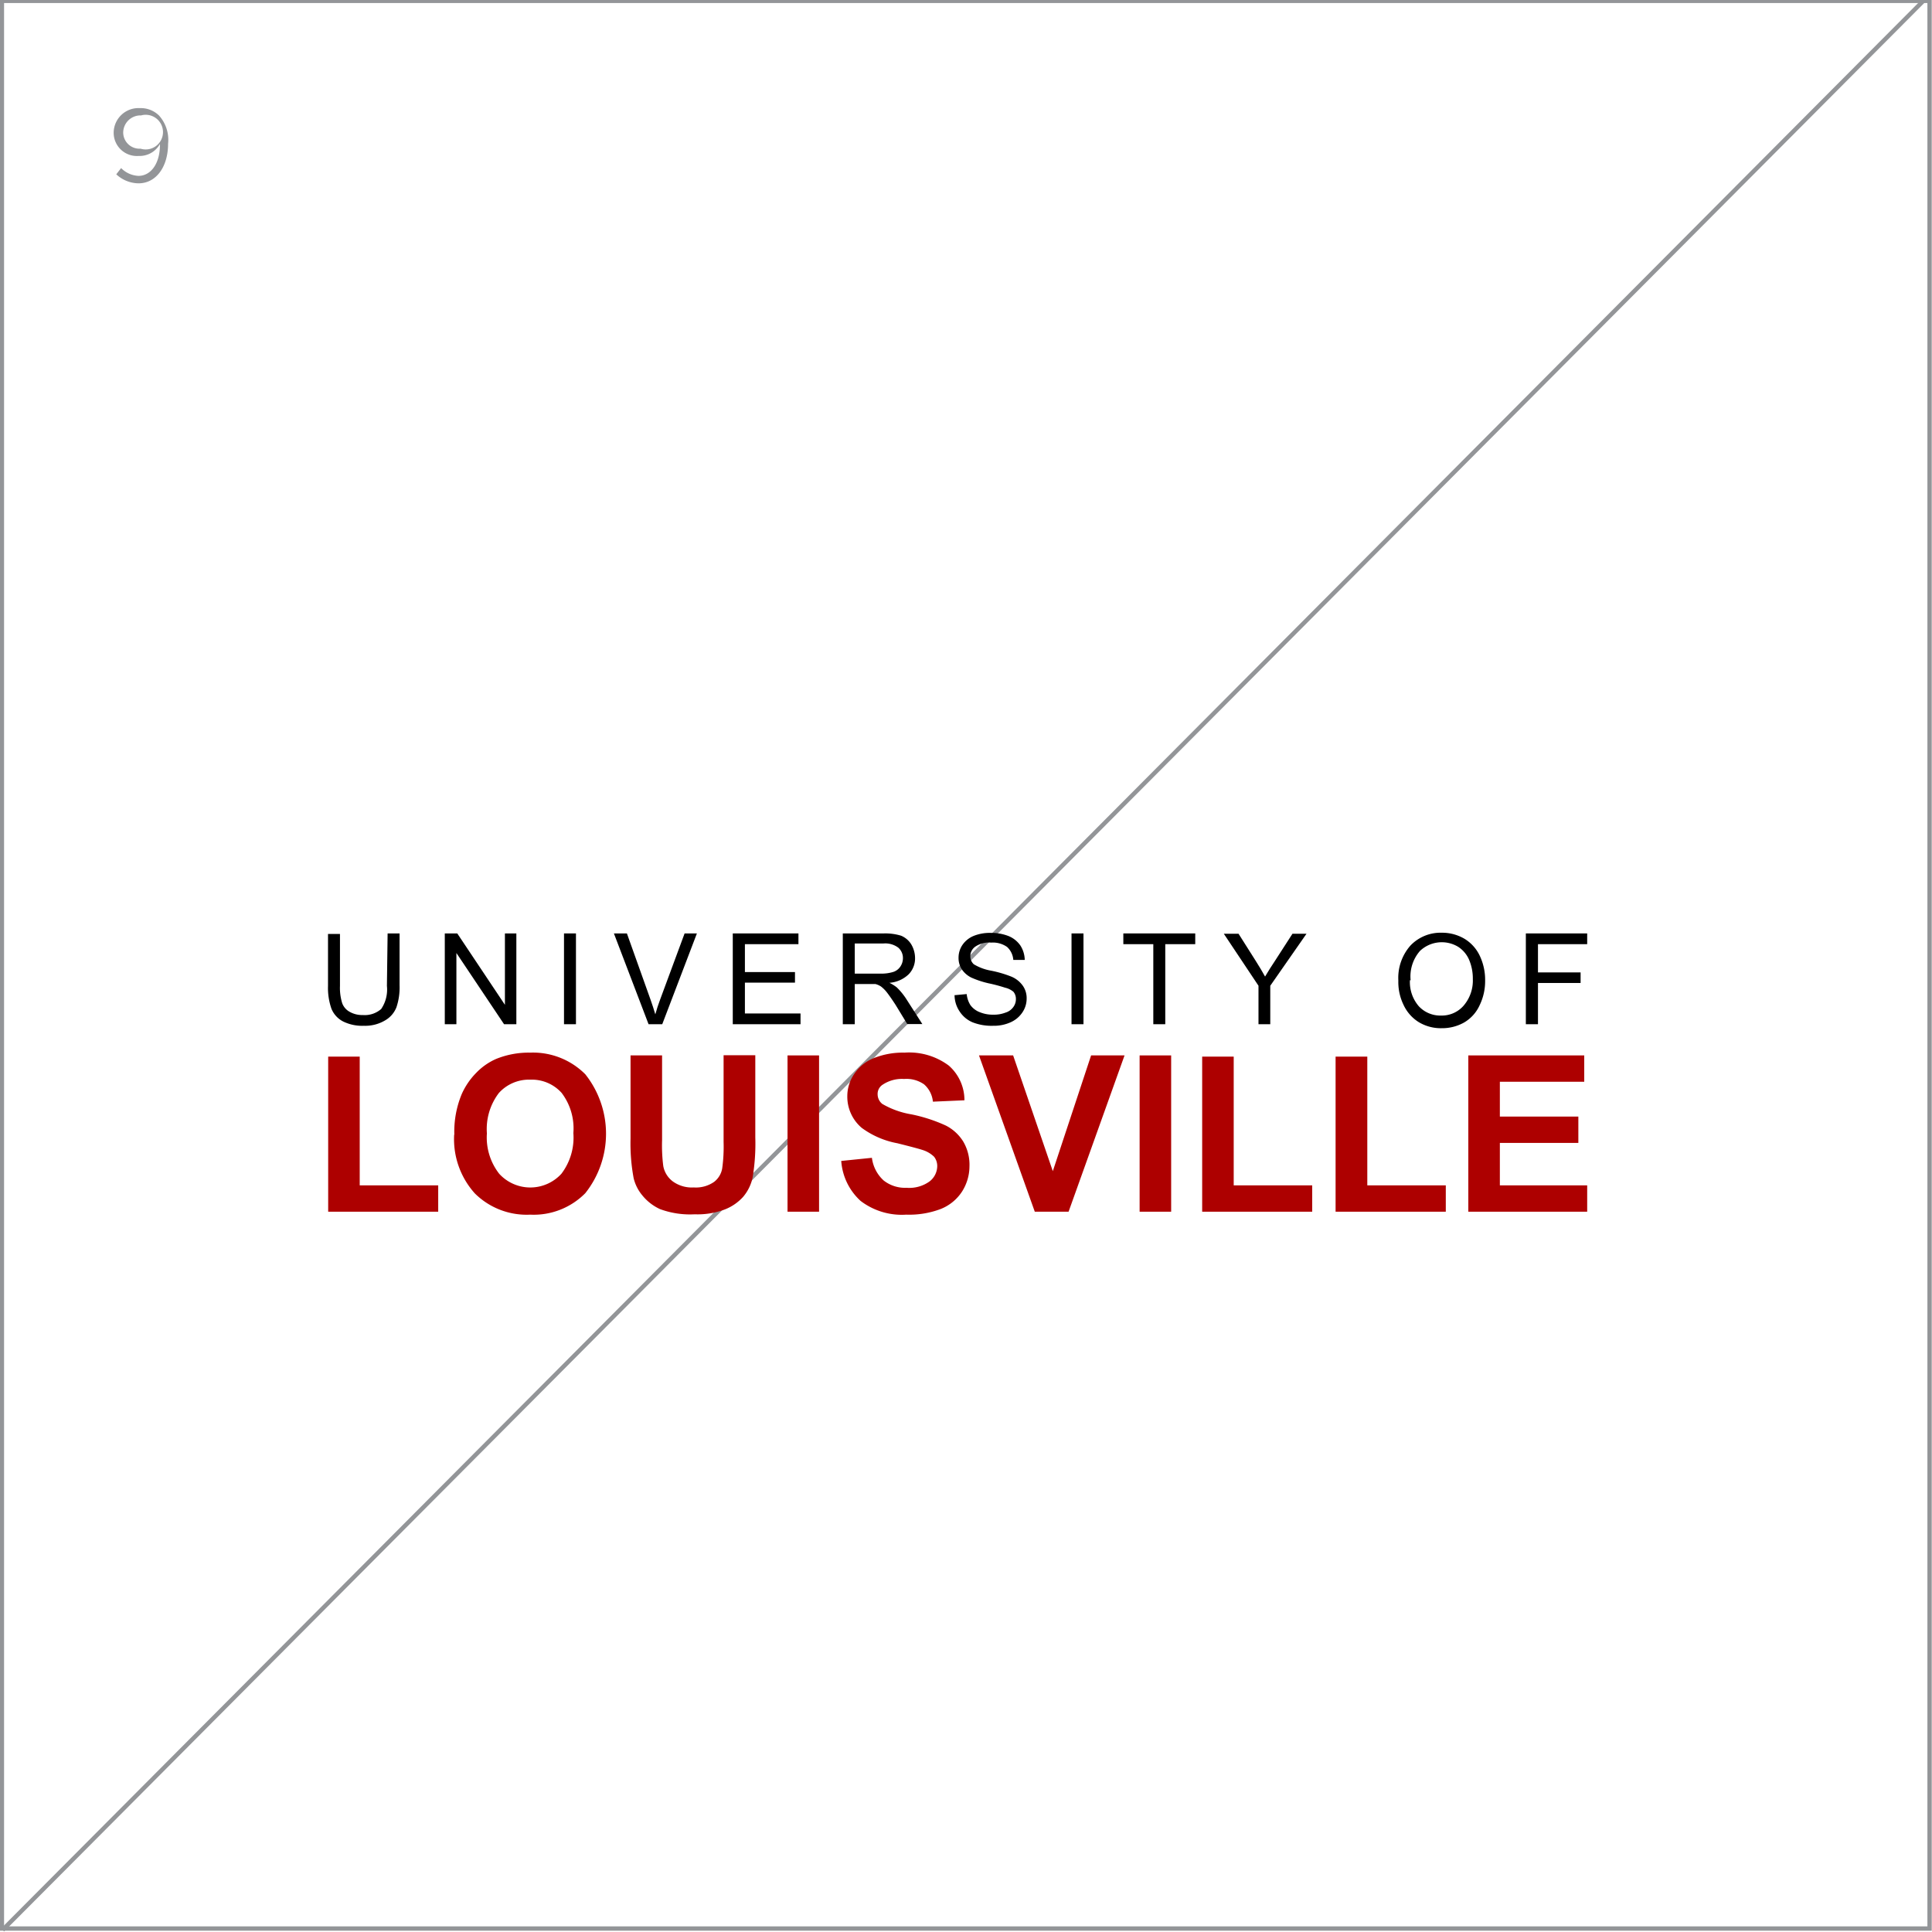 <svg id="Layer_1" data-name="Layer 1" xmlns="http://www.w3.org/2000/svg" xmlns:xlink="http://www.w3.org/1999/xlink" viewBox="0 0 111.5 111.5"><defs><style>.cls-1,.cls-3{fill:none;}.cls-2{clip-path:url(#clip-path);}.cls-3{stroke:#939598;stroke-width:0.25px;}.cls-4{fill:#ad0000;}.cls-5{fill:#939598;}</style><clipPath id="clip-path"><rect class="cls-1" x="-360.4" y="-362.91" width="576" height="720"/></clipPath></defs><title>logo-rules_</title><g class="cls-2"><line class="cls-3" x1="0.15" y1="111.38" x2="111.05"/><rect class="cls-3" x="0.11" y="0.05" width="111.25" height="111.25"/><polygon class="cls-4" points="18.94 69.93 18.94 60.98 20.76 60.98 20.76 68.41 25.29 68.41 25.29 69.93 18.94 69.93"/><g class="cls-2"><path class="cls-4" d="M28.1,65.41a3.4,3.4,0,0,0,.71,2.33,2.43,2.43,0,0,0,3.59,0,3.45,3.45,0,0,0,.69-2.35,3.38,3.38,0,0,0-.68-2.32,2.31,2.31,0,0,0-1.8-.76,2.34,2.34,0,0,0-1.82.77,3.43,3.43,0,0,0-.69,2.33m-1.88.07a5.66,5.66,0,0,1,.42-2.32,4.12,4.12,0,0,1,.84-1.24,3.59,3.59,0,0,1,1.16-.81,5,5,0,0,1,1.95-.36A4.26,4.26,0,0,1,33.78,62a5.52,5.52,0,0,1,0,6.86,4.18,4.18,0,0,1-3.18,1.24,4.24,4.24,0,0,1-3.2-1.23,4.68,4.68,0,0,1-1.19-3.38"/><path class="cls-4" d="M36.39,60.91h1.82V65.8a9.3,9.3,0,0,0,.07,1.5,1.43,1.43,0,0,0,.56.89,1.88,1.88,0,0,0,1.2.34,1.83,1.83,0,0,0,1.17-.32,1.24,1.24,0,0,0,.47-.78,9.18,9.18,0,0,0,.08-1.53v-5h1.83v4.74a11.9,11.9,0,0,1-.15,2.29,2.53,2.53,0,0,1-.55,1.14,2.78,2.78,0,0,1-1.06.73,4.46,4.46,0,0,1-1.74.28,5,5,0,0,1-2-.3A2.83,2.83,0,0,1,37.08,69a2.44,2.44,0,0,1-.51-1,10.89,10.89,0,0,1-.18-2.29Z"/></g><rect class="cls-4" x="45.45" y="60.91" width="1.82" height="9.02"/><g class="cls-2"><path class="cls-4" d="M48.55,67l1.77-.18A2.12,2.12,0,0,0,51,68.13a2,2,0,0,0,1.32.42,2,2,0,0,0,1.33-.37,1.13,1.13,0,0,0,.44-.87.87.87,0,0,0-.18-.55,1.66,1.66,0,0,0-.66-.39c-.21-.07-.7-.2-1.46-.39a5,5,0,0,1-2.06-.89,2.36,2.36,0,0,1-.83-1.82,2.26,2.26,0,0,1,.4-1.29,2.43,2.43,0,0,1,1.12-.91,4.5,4.5,0,0,1,1.78-.32,3.82,3.82,0,0,1,2.56.75,2.65,2.65,0,0,1,.9,2l-1.82.08a1.52,1.52,0,0,0-.51-1,1.77,1.77,0,0,0-1.15-.31,2,2,0,0,0-1.24.33.63.63,0,0,0-.29.56.71.71,0,0,0,.27.55,4.91,4.91,0,0,0,1.67.6,9.14,9.14,0,0,1,2,.65,2.54,2.54,0,0,1,1,.92,2.64,2.64,0,0,1,.36,1.43,2.73,2.73,0,0,1-.43,1.46,2.62,2.62,0,0,1-1.22,1,5.13,5.13,0,0,1-2,.33,3.92,3.92,0,0,1-2.63-.79A3.44,3.44,0,0,1,48.55,67"/></g><polygon class="cls-4" points="59.72 69.93 56.5 60.91 58.47 60.91 60.76 67.59 62.97 60.91 64.9 60.91 61.67 69.93 59.72 69.93"/><rect class="cls-4" x="65.77" y="60.91" width="1.82" height="9.02"/><polygon class="cls-4" points="69.38 69.93 69.38 60.98 71.2 60.98 71.2 68.41 75.73 68.41 75.73 69.93 69.38 69.93"/><polygon class="cls-4" points="77.08 69.93 77.08 60.98 78.91 60.98 78.91 68.41 83.44 68.41 83.44 69.93 77.08 69.93"/><polygon class="cls-4" points="84.74 69.93 84.74 60.91 91.43 60.91 91.43 62.43 86.56 62.43 86.56 64.44 91.09 64.44 91.09 65.96 86.56 65.96 86.56 68.41 91.6 68.41 91.6 69.93 84.74 69.93"/><g class="cls-2"><path d="M22.37,53.87h.69v3a3.58,3.58,0,0,1-.18,1.26,1.5,1.5,0,0,1-.64.75A2.24,2.24,0,0,1,21,59.2a2.49,2.49,0,0,1-1.2-.25,1.44,1.44,0,0,1-.67-.73,3.63,3.63,0,0,1-.2-1.32v-3h.69v3a3,3,0,0,0,.13,1,.94.94,0,0,0,.44.5,1.46,1.46,0,0,0,.75.18A1.44,1.44,0,0,0,22,58.23a2,2,0,0,0,.33-1.33Z"/></g><polygon points="25.67 59.11 25.67 53.87 26.39 53.87 29.14 57.99 29.14 53.87 29.8 53.87 29.8 59.11 29.09 59.11 26.34 55 26.34 59.11 25.67 59.11"/><rect x="32.55" y="53.87" width="0.69" height="5.24"/><g class="cls-2"><path d="M37.43,59.11l-2-5.24h.75l1.36,3.81c.11.31.2.59.28.86.08-.29.17-.57.28-.86l1.41-3.81h.71l-2,5.24Z"/></g><polygon points="42.29 59.11 42.29 53.87 46.08 53.87 46.08 54.49 42.99 54.49 42.99 56.1 45.88 56.1 45.88 56.71 42.99 56.71 42.99 58.49 46.2 58.49 46.2 59.11 42.29 59.11"/><g class="cls-2"><path d="M49.33,56.19h1.49a2.35,2.35,0,0,0,.74-.1.78.78,0,0,0,.41-.32.86.86,0,0,0,.14-.47.79.79,0,0,0-.27-.61,1.25,1.25,0,0,0-.85-.24H49.33Zm-.69,2.92V53.87H51A3.14,3.14,0,0,1,52,54a1.25,1.25,0,0,1,.59.5,1.57,1.57,0,0,1,.22.79,1.31,1.31,0,0,1-.37.94,1.8,1.8,0,0,1-1.11.49,2.4,2.4,0,0,1,.42.26,3.76,3.76,0,0,1,.57.7l.91,1.42h-.87L51.69,58c-.2-.31-.37-.55-.5-.72a1.9,1.9,0,0,0-.35-.35,1.12,1.12,0,0,0-.32-.14l-.39,0h-.8v2.32Z"/><path d="M55.14,57.43l.65-.06A1.47,1.47,0,0,0,56,58a1.2,1.2,0,0,0,.53.41,2,2,0,0,0,.8.15,1.86,1.86,0,0,0,.7-.12.86.86,0,0,0,.45-.32.76.76,0,0,0,.15-.45.65.65,0,0,0-.14-.43A1.16,1.16,0,0,0,58,57a9.14,9.14,0,0,0-.94-.25,5.35,5.35,0,0,1-1-.33,1.42,1.42,0,0,1-.56-.49,1.2,1.2,0,0,1-.18-.65,1.31,1.31,0,0,1,.22-.74,1.46,1.46,0,0,1,.66-.53,2.49,2.49,0,0,1,1-.17,2.71,2.71,0,0,1,1,.18,1.53,1.53,0,0,1,.69.55,1.59,1.59,0,0,1,.25.83l-.66,0a1.12,1.12,0,0,0-.36-.75,1.42,1.42,0,0,0-.92-.25,1.4,1.4,0,0,0-.91.23.67.67,0,0,0-.29.55.62.62,0,0,0,.2.47,2.89,2.89,0,0,0,1,.37,6.69,6.69,0,0,1,1.16.34,1.53,1.53,0,0,1,.67.53,1.24,1.24,0,0,1,.22.74,1.41,1.41,0,0,1-.24.79,1.59,1.59,0,0,1-.69.58,2.34,2.34,0,0,1-1,.2,3,3,0,0,1-1.19-.2,1.66,1.66,0,0,1-.75-.63,1.69,1.69,0,0,1-.29-.94"/></g><rect x="61.84" y="53.87" width="0.69" height="5.24"/><polygon points="66.56 59.11 66.56 54.49 64.83 54.49 64.83 53.87 68.98 53.87 68.98 54.49 67.25 54.49 67.25 59.11 66.56 59.11"/><g class="cls-2"><path d="M72.63,59.11V56.89l-2-3h.85l1,1.58c.19.3.37.6.53.89.16-.27.35-.58.58-.92l1-1.55h.81l-2.09,3v2.22Z"/><path d="M81.37,56.57a2.13,2.13,0,0,0,.51,1.5,1.69,1.69,0,0,0,1.28.54,1.67,1.67,0,0,0,1.29-.55A2.22,2.22,0,0,0,85,56.5a2.76,2.76,0,0,0-.22-1.12,1.69,1.69,0,0,0-.63-.74,1.83,1.83,0,0,0-2.2.24,2.24,2.24,0,0,0-.54,1.69m-.71,0a2.82,2.82,0,0,1,.7-2,2.4,2.4,0,0,1,1.81-.74,2.54,2.54,0,0,1,1.31.35,2.29,2.29,0,0,1,.89,1,3.24,3.24,0,0,1,.3,1.41,3.17,3.17,0,0,1-.32,1.43,2.2,2.2,0,0,1-.91,1,2.58,2.58,0,0,1-1.27.32,2.47,2.47,0,0,1-1.33-.35,2.32,2.32,0,0,1-.88-1,3,3,0,0,1-.3-1.31"/></g><polygon points="88.06 59.11 88.06 53.87 91.6 53.87 91.6 54.49 88.76 54.49 88.76 56.12 91.22 56.12 91.22 56.73 88.76 56.73 88.76 59.11 88.06 59.11"/><path class="cls-5" d="M8,10.58a1.91,1.91,0,0,1-1.29-.52l.28-.36a1.5,1.5,0,0,0,1,.45c.75,0,1.26-.77,1.24-1.84A1.34,1.34,0,0,1,8,9,1.34,1.34,0,0,1,6.56,7.67,1.43,1.43,0,0,1,8.07,6.24a1.5,1.5,0,0,1,1.11.43A2.1,2.1,0,0,1,9.7,8.3C9.7,9.64,9,10.58,8,10.58Zm.11-3.92a1,1,0,0,0-1,1,.94.94,0,0,0,1,.92,1,1,0,1,0,0-1.91Z"/></g></svg>